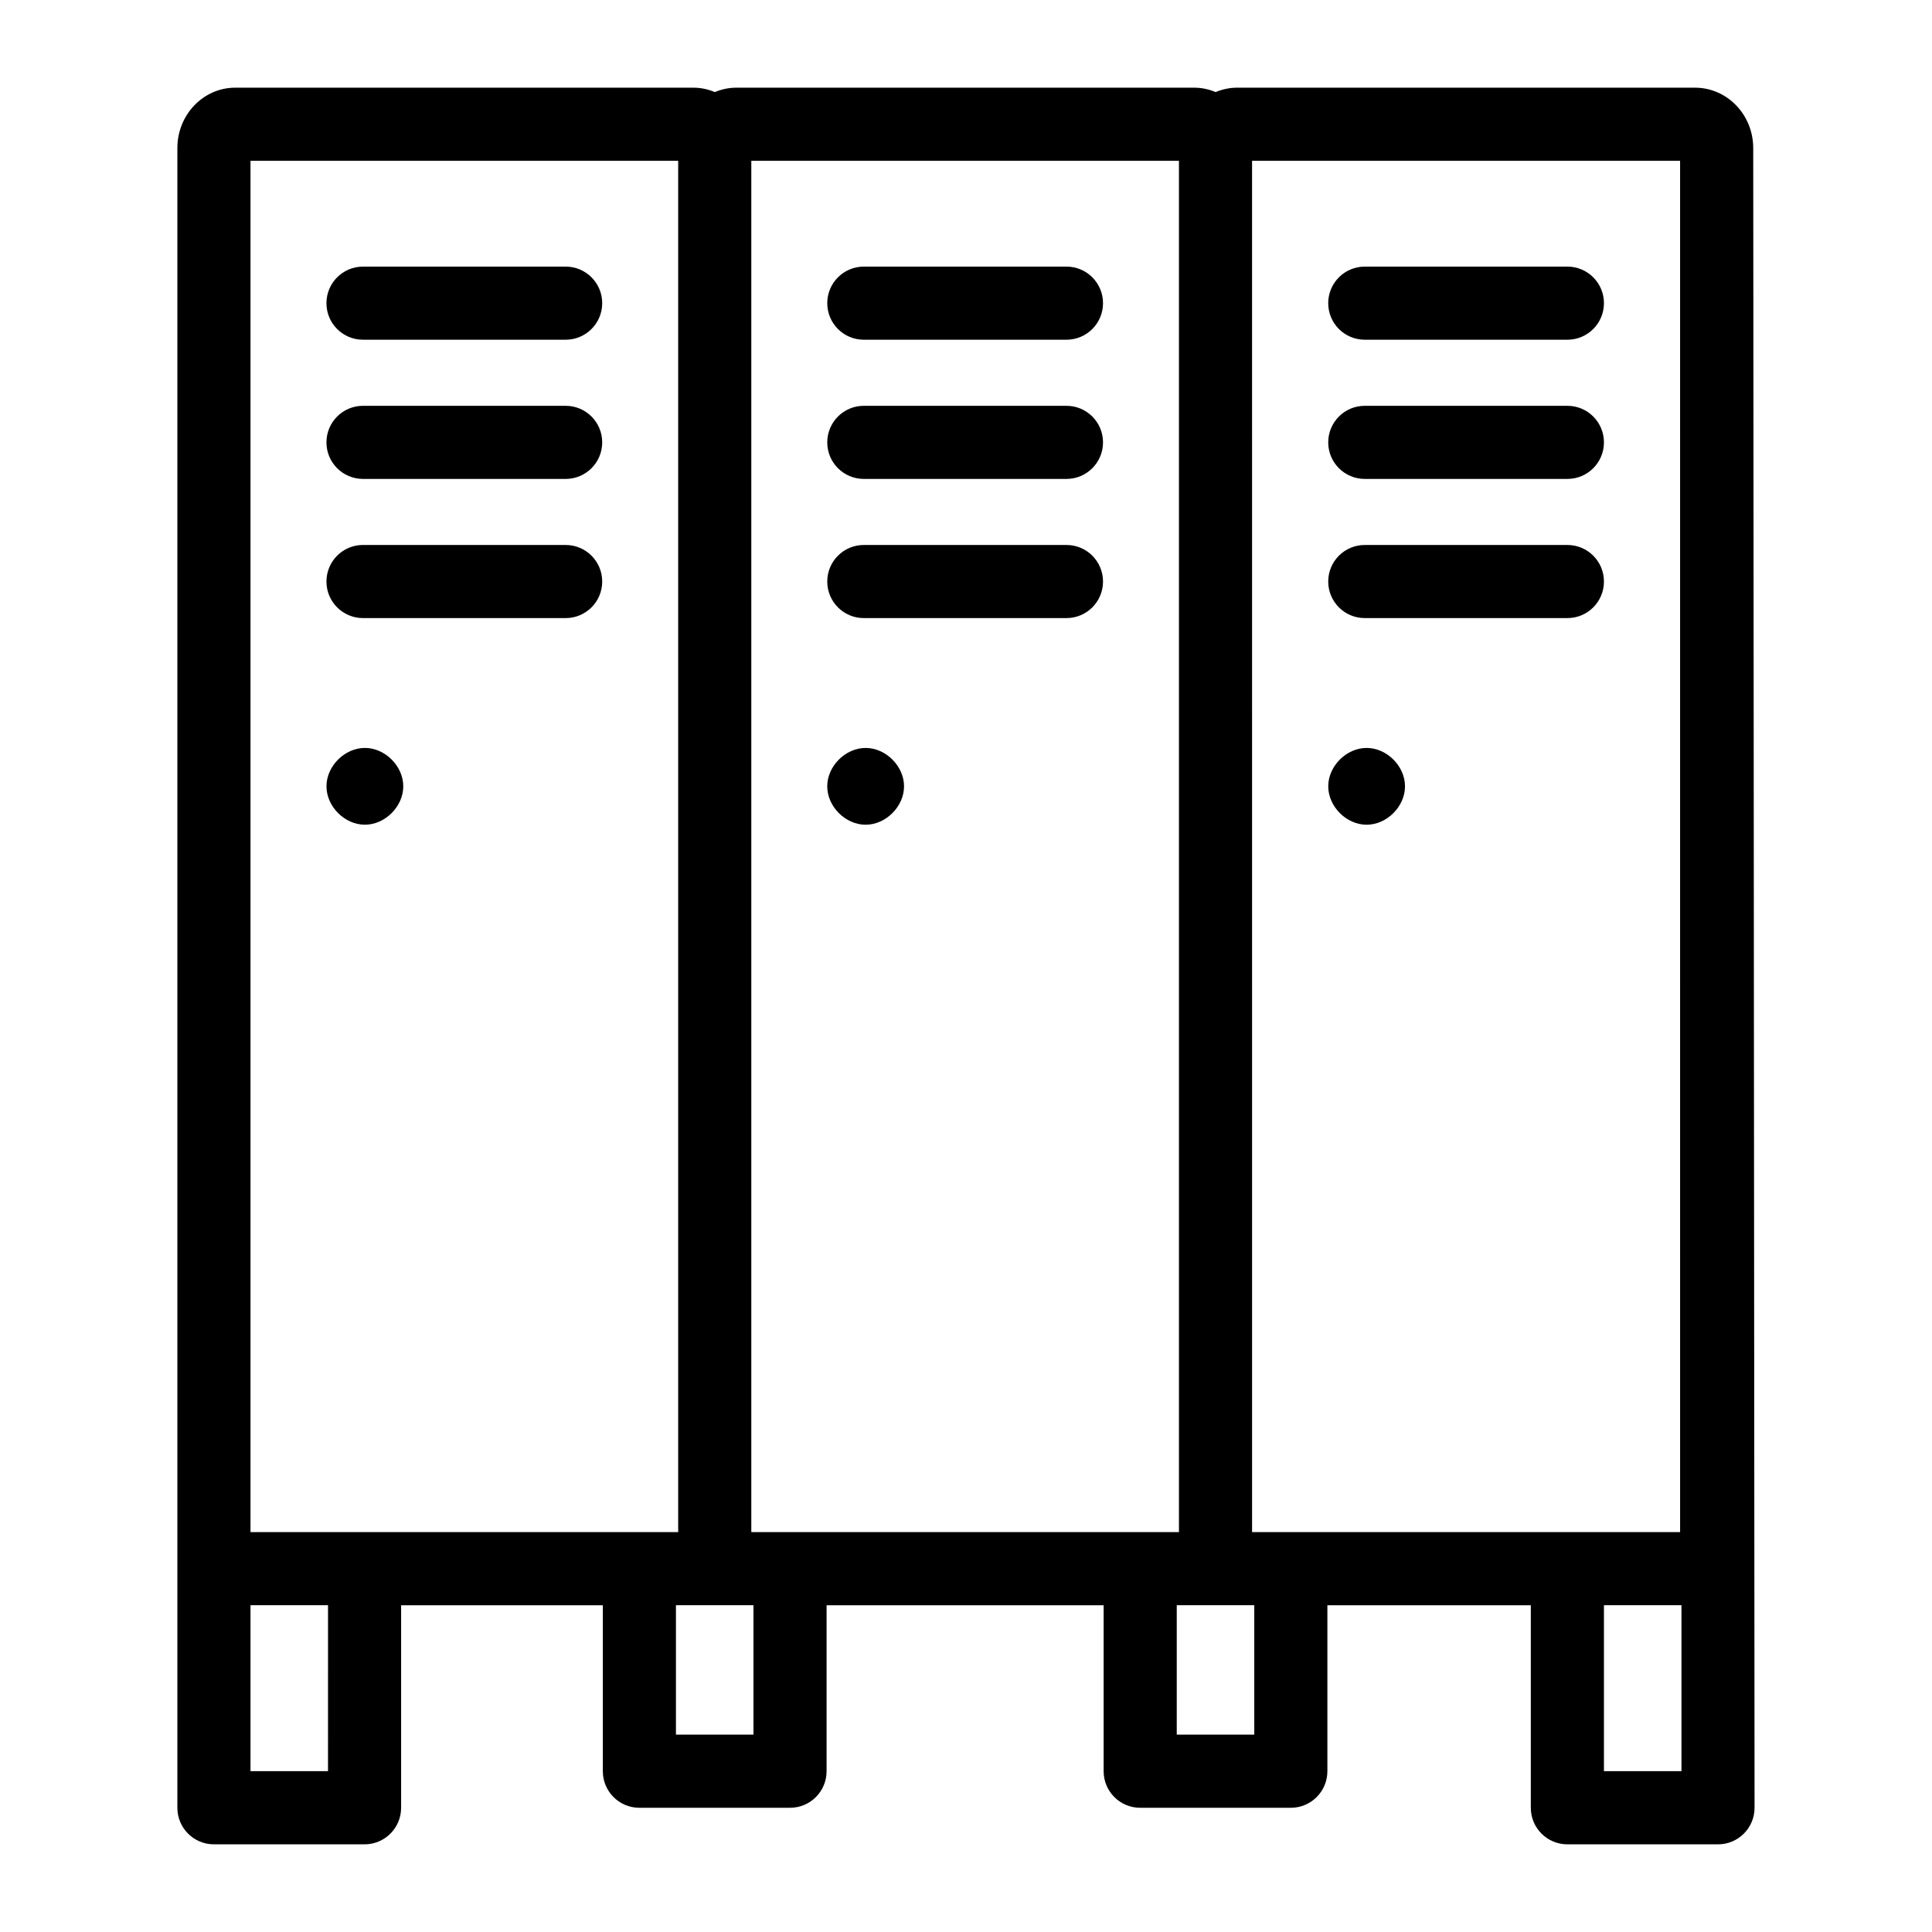 <?xml version="1.0" encoding="UTF-8"?>
<!-- Uploaded to: ICON Repo, www.svgrepo.com, Generator: ICON Repo Mixer Tools -->
<svg fill="#000000" width="800px" height="800px" version="1.1" viewBox="144 144 512 512" xmlns="http://www.w3.org/2000/svg">
 <g>
  <path d="m608.62 183.22c0-8.812-6.918-15.984-15.422-15.984h-121.34c-2.019 0-3.938 0.43-5.703 1.164-1.758-0.734-3.664-1.164-5.668-1.164h-121.34c-2.019 0-3.938 0.43-5.707 1.164-1.758-0.734-3.668-1.164-5.676-1.164h-121.43c-8.449 0-15.328 7.172-15.328 15.984v439.86c0 5.352 4.332 9.688 9.688 9.688h39.918c5.356 0 9.688-4.34 9.688-9.688v-53.664h53.457v43.977c0 5.352 4.332 9.688 9.688 9.688h39.922c5.356 0 9.688-4.34 9.688-9.688v-43.977h73.422v43.977c0 5.352 4.332 9.688 9.688 9.688h39.918c5.356 0 9.688-4.34 9.688-9.688v-43.977h53.91v53.664c0 5.352 4.332 9.688 9.688 9.688h39.918c5.356 0 9.688-4.34 9.688-9.688-0.426-532.96-0.34-425.01-0.352-439.86zm-19.375 366.81h-113.43l-0.004-363.42h113.43zm-132.81 0h-113.33v-363.42h113.33zm-246.05-363.42h113.34v363.42h-113.34zm20.539 426.77h-20.539v-43.977h20.543zm112.75-9.691h-20.543v-34.289h20.543zm132.72 0h-20.543v-34.289h20.543zm113.21 9.691h-20.543v-43.977h20.543z"/>
  <path d="m240.2 234.03h53.703c5.356 0 9.688-4.34 9.688-9.688 0-5.352-4.332-9.688-9.688-9.688h-53.703c-5.356 0-9.688 4.34-9.688 9.688-0.004 5.352 4.332 9.688 9.688 9.688z"/>
  <path d="m240.2 270.92h53.703c5.356 0 9.688-4.34 9.688-9.688 0-5.352-4.332-9.688-9.688-9.688h-53.703c-5.356 0-9.688 4.34-9.688 9.688-0.004 5.352 4.332 9.688 9.688 9.688z"/>
  <path d="m240.2 307.8h53.703c5.356 0 9.688-4.34 9.688-9.688 0-5.352-4.332-9.688-9.688-9.688l-53.703-0.004c-5.356 0-9.688 4.34-9.688 9.688-0.004 5.356 4.332 9.691 9.688 9.691z"/>
  <path d="m250.87 352.38c0-5.352-4.816-10.172-10.172-10.172-5.356 0-10.18 4.82-10.18 10.172 0 5.352 4.824 10.176 10.18 10.176 5.356 0 10.172-4.824 10.172-10.176z"/>
  <path d="m372.92 234.03h53.703c5.356 0 9.688-4.34 9.688-9.688 0-5.352-4.332-9.688-9.688-9.688h-53.703c-5.356 0-9.688 4.34-9.688 9.688 0 5.352 4.332 9.688 9.688 9.688z"/>
  <path d="m372.92 270.92h53.703c5.356 0 9.688-4.34 9.688-9.688 0-5.352-4.332-9.688-9.688-9.688h-53.703c-5.356 0-9.688 4.34-9.688 9.688 0 5.352 4.332 9.688 9.688 9.688z"/>
  <path d="m372.92 307.8h53.703c5.356 0 9.688-4.34 9.688-9.688 0-5.352-4.332-9.688-9.688-9.688h-53.703c-5.356 0-9.688 4.34-9.688 9.688 0 5.352 4.332 9.688 9.688 9.688z"/>
  <path d="m373.4 362.56c5.356 0 10.18-4.824 10.18-10.176 0-5.352-4.824-10.172-10.18-10.172-5.356 0-10.172 4.82-10.172 10.172 0 5.352 4.816 10.176 10.172 10.176z"/>
  <path d="m505.68 234.03h53.695c5.356 0 9.688-4.34 9.688-9.688 0-5.352-4.332-9.688-9.688-9.688h-53.695c-5.356 0-9.688 4.34-9.688 9.688 0 5.352 4.332 9.688 9.688 9.688z"/>
  <path d="m505.68 270.92h53.695c5.356 0 9.688-4.34 9.688-9.688 0-5.352-4.332-9.688-9.688-9.688h-53.695c-5.356 0-9.688 4.34-9.688 9.688 0 5.352 4.332 9.688 9.688 9.688z"/>
  <path d="m505.68 307.8h53.695c5.356 0 9.688-4.34 9.688-9.688 0-5.352-4.332-9.688-9.688-9.688h-53.695c-5.356 0-9.688 4.34-9.688 9.688 0 5.352 4.332 9.688 9.688 9.688z"/>
  <path d="m506.17 362.56c5.356 0 10.172-4.824 10.172-10.176 0-5.352-4.816-10.172-10.172-10.172s-10.172 4.82-10.172 10.172c0 5.352 4.816 10.176 10.172 10.176z"/>
 </g>
</svg>